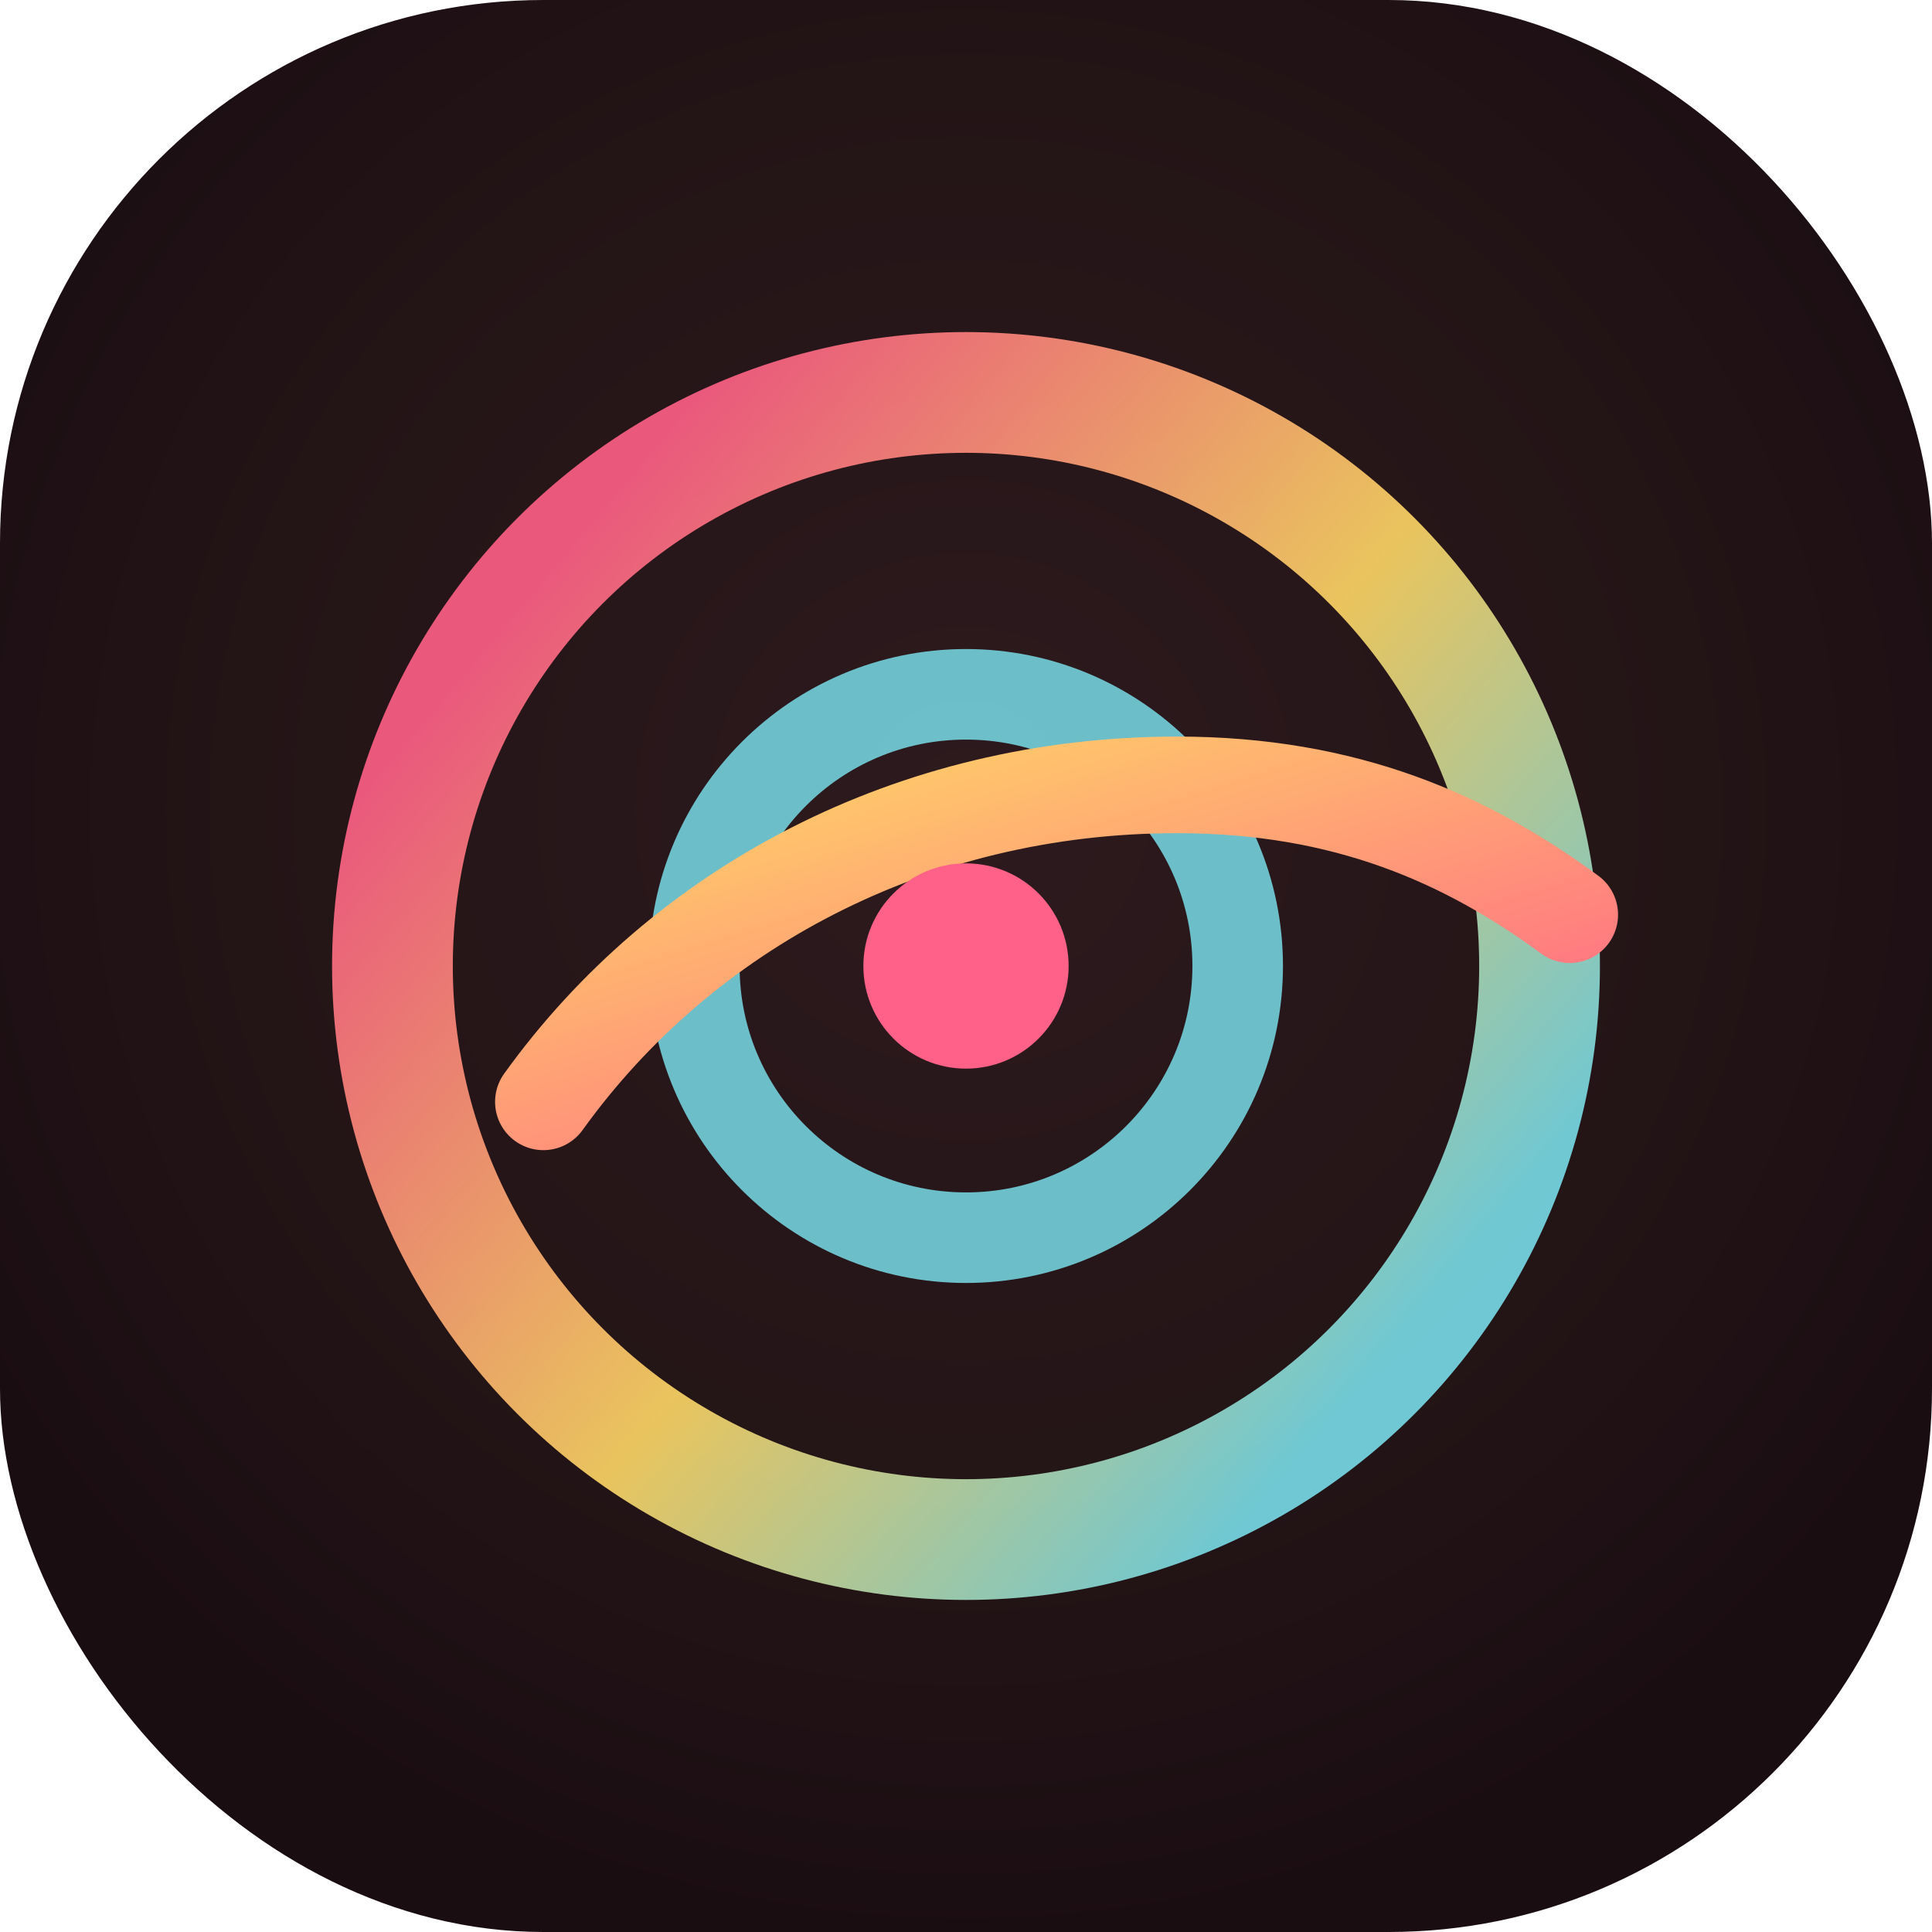 <svg width="64" height="64" viewBox="0 0 64 64" xmlns="http://www.w3.org/2000/svg" role="img" aria-labelledby="title desc">
  <title id="title">Ping Playground Favicon</title>
  <desc id="desc">Monokai Pro inspired pulse icon for the ping playground</desc>
  <defs>
    <radialGradient id="bg" cx="50%" cy="42%" r="58%">
      <stop offset="0%" stop-color="#2d1a1e" />
      <stop offset="65%" stop-color="#231416" />
      <stop offset="100%" stop-color="#1a0d12" />
    </radialGradient>
    <linearGradient id="ring" x1="12%" y1="18%" x2="88%" y2="82%">
      <stop offset="0%" stop-color="#FF6188" />
      <stop offset="55%" stop-color="#FFD866" />
      <stop offset="100%" stop-color="#78DCE8" />
    </linearGradient>
    <linearGradient id="wave" x1="0%" y1="0%" x2="100%" y2="100%">
      <stop offset="0%" stop-color="#FFD866" />
      <stop offset="100%" stop-color="#FF6188" />
    </linearGradient>
  </defs>
  <rect width="64" height="64" rx="18" fill="url(#bg)" />
  <circle cx="32" cy="32" r="19" fill="none" stroke="url(#ring)" stroke-width="4" opacity="0.9" />
  <circle cx="32" cy="32" r="9" fill="none" stroke="#78DCE8" stroke-width="3" opacity="0.85" />
  <path d="M18 36.5c4.6-6.4 12.2-10.5 21-10.5 5.6 0 9.6 1.8 13 4.3" fill="none" stroke="url(#wave)" stroke-width="3.2" stroke-linecap="round" stroke-linejoin="round" />
  <circle cx="32" cy="32" r="3.4" fill="#FF6188" />
</svg>

